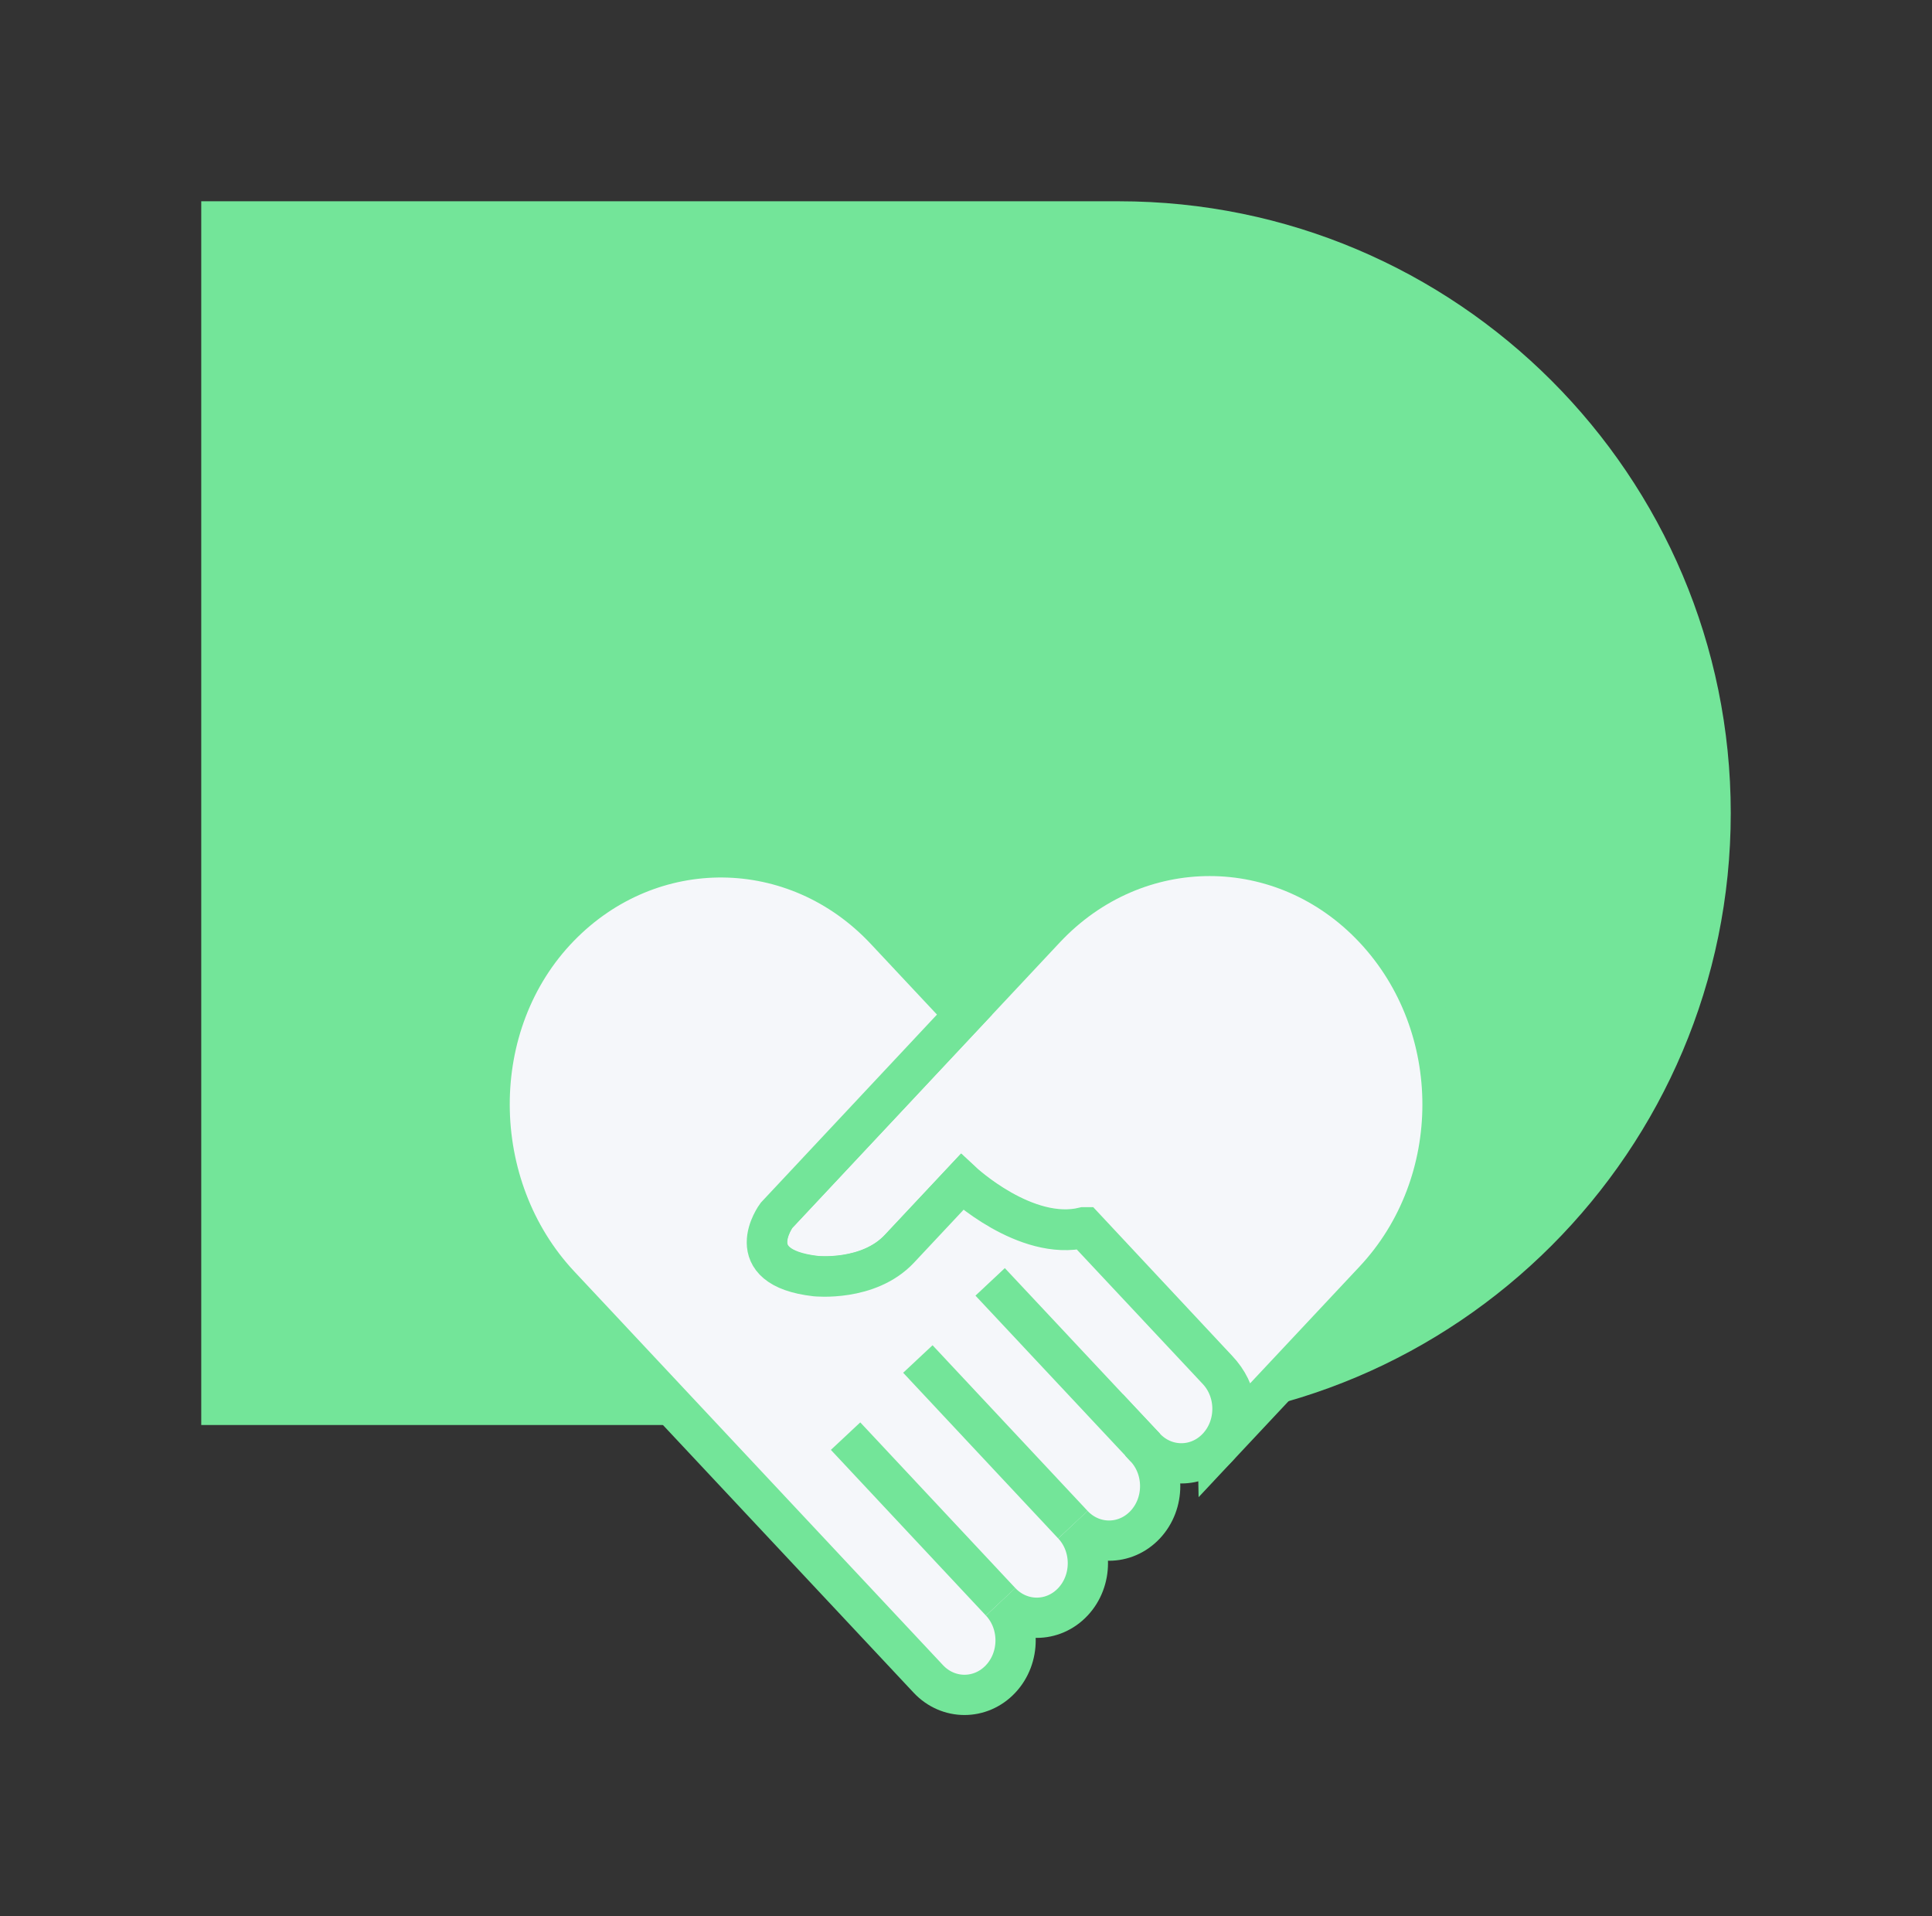 <?xml version="1.0" encoding="UTF-8"?>
<svg xmlns="http://www.w3.org/2000/svg" viewBox="0 0 120 119.01">
  <rect x="0" y="0" width="120" height="119.01" fill="#333333" stroke="none"/>
  <defs>
    <style>
      .cls-1 {
        fill: #f5f7fa;
        stroke: #73e599;
        stroke-miterlimit: 10;
        stroke-width: 2.5px;
      }

      .cls-2 {
        fill: #73e599;
      }
    </style>
  </defs>
  <g id="Bonifatius-Symbol">
    <path class="cls-2" d="M12.5,12.5h57c20.97,0,38,17.03,38,38h0c0,20.97-17.03,38-38,38H12.5V12.5h0Z"/>
  </g>
  <g id="Icons">
    <g>
      <path class="cls-1" d="M67.31,76.23c.83-.2,1.64-.65,2.39-1.44"/>
      <path class="cls-1" d="M75.64,89.88l9.72-10.37c5.65-6.03,5.65-15.8,0-21.83-5.65-6.03-14.8-6.03-20.45,0l-16.67,17.79s-2.38,3.22,2.43,3.77c0,0,3.29.36,5.21-1.7l3.88-4.14s3.95,3.7,7.56,2.82h.04s8.28,8.86,8.28,8.86c1.24,1.32,1.55,3.13.31,4.46l-.31.33h0Z"/>
      <path class="cls-1" d="M71.13,89.89c1.24,1.32,3.25,1.32,4.49,0h0c1.24-1.32,1.24-3.47,0-4.79l-8.28-8.84h-.04c-3.6.86-7.56-2.84-7.56-2.84,0,0-1.96,2.09-3.88,4.14-1.92,2.05-5.21,1.7-5.21,1.7-4.81-.55-2.43-3.77-2.43-3.77l11.69-12.48-4.91-5.24c-5.58-5.96-14.59-6.03-20.25-.21-5.84,6-5.73,16.13,0,22.25l22.91,24.46c1.24,1.32,3.25,1.32,4.49,0h0c1.24-1.32,1.24-3.47,0-4.79,1.24,1.32,3.25,1.32,4.49,0h0c1.24-1.32,1.24-3.47,0-4.79,1.24,1.32,3.25,1.32,4.49,0h0c1.24-1.32,1.24-3.47,0-4.79Z"/>
      <line class="cls-1" x1="66.64" y1="94.69" x2="57.01" y2="84.4"/>
      <line class="cls-1" x1="71.13" y1="89.89" x2="61.5" y2="79.61"/>
      <line class="cls-1" x1="52.52" y1="89.19" x2="62.15" y2="99.48"/>
    </g>
  </g>
</svg>